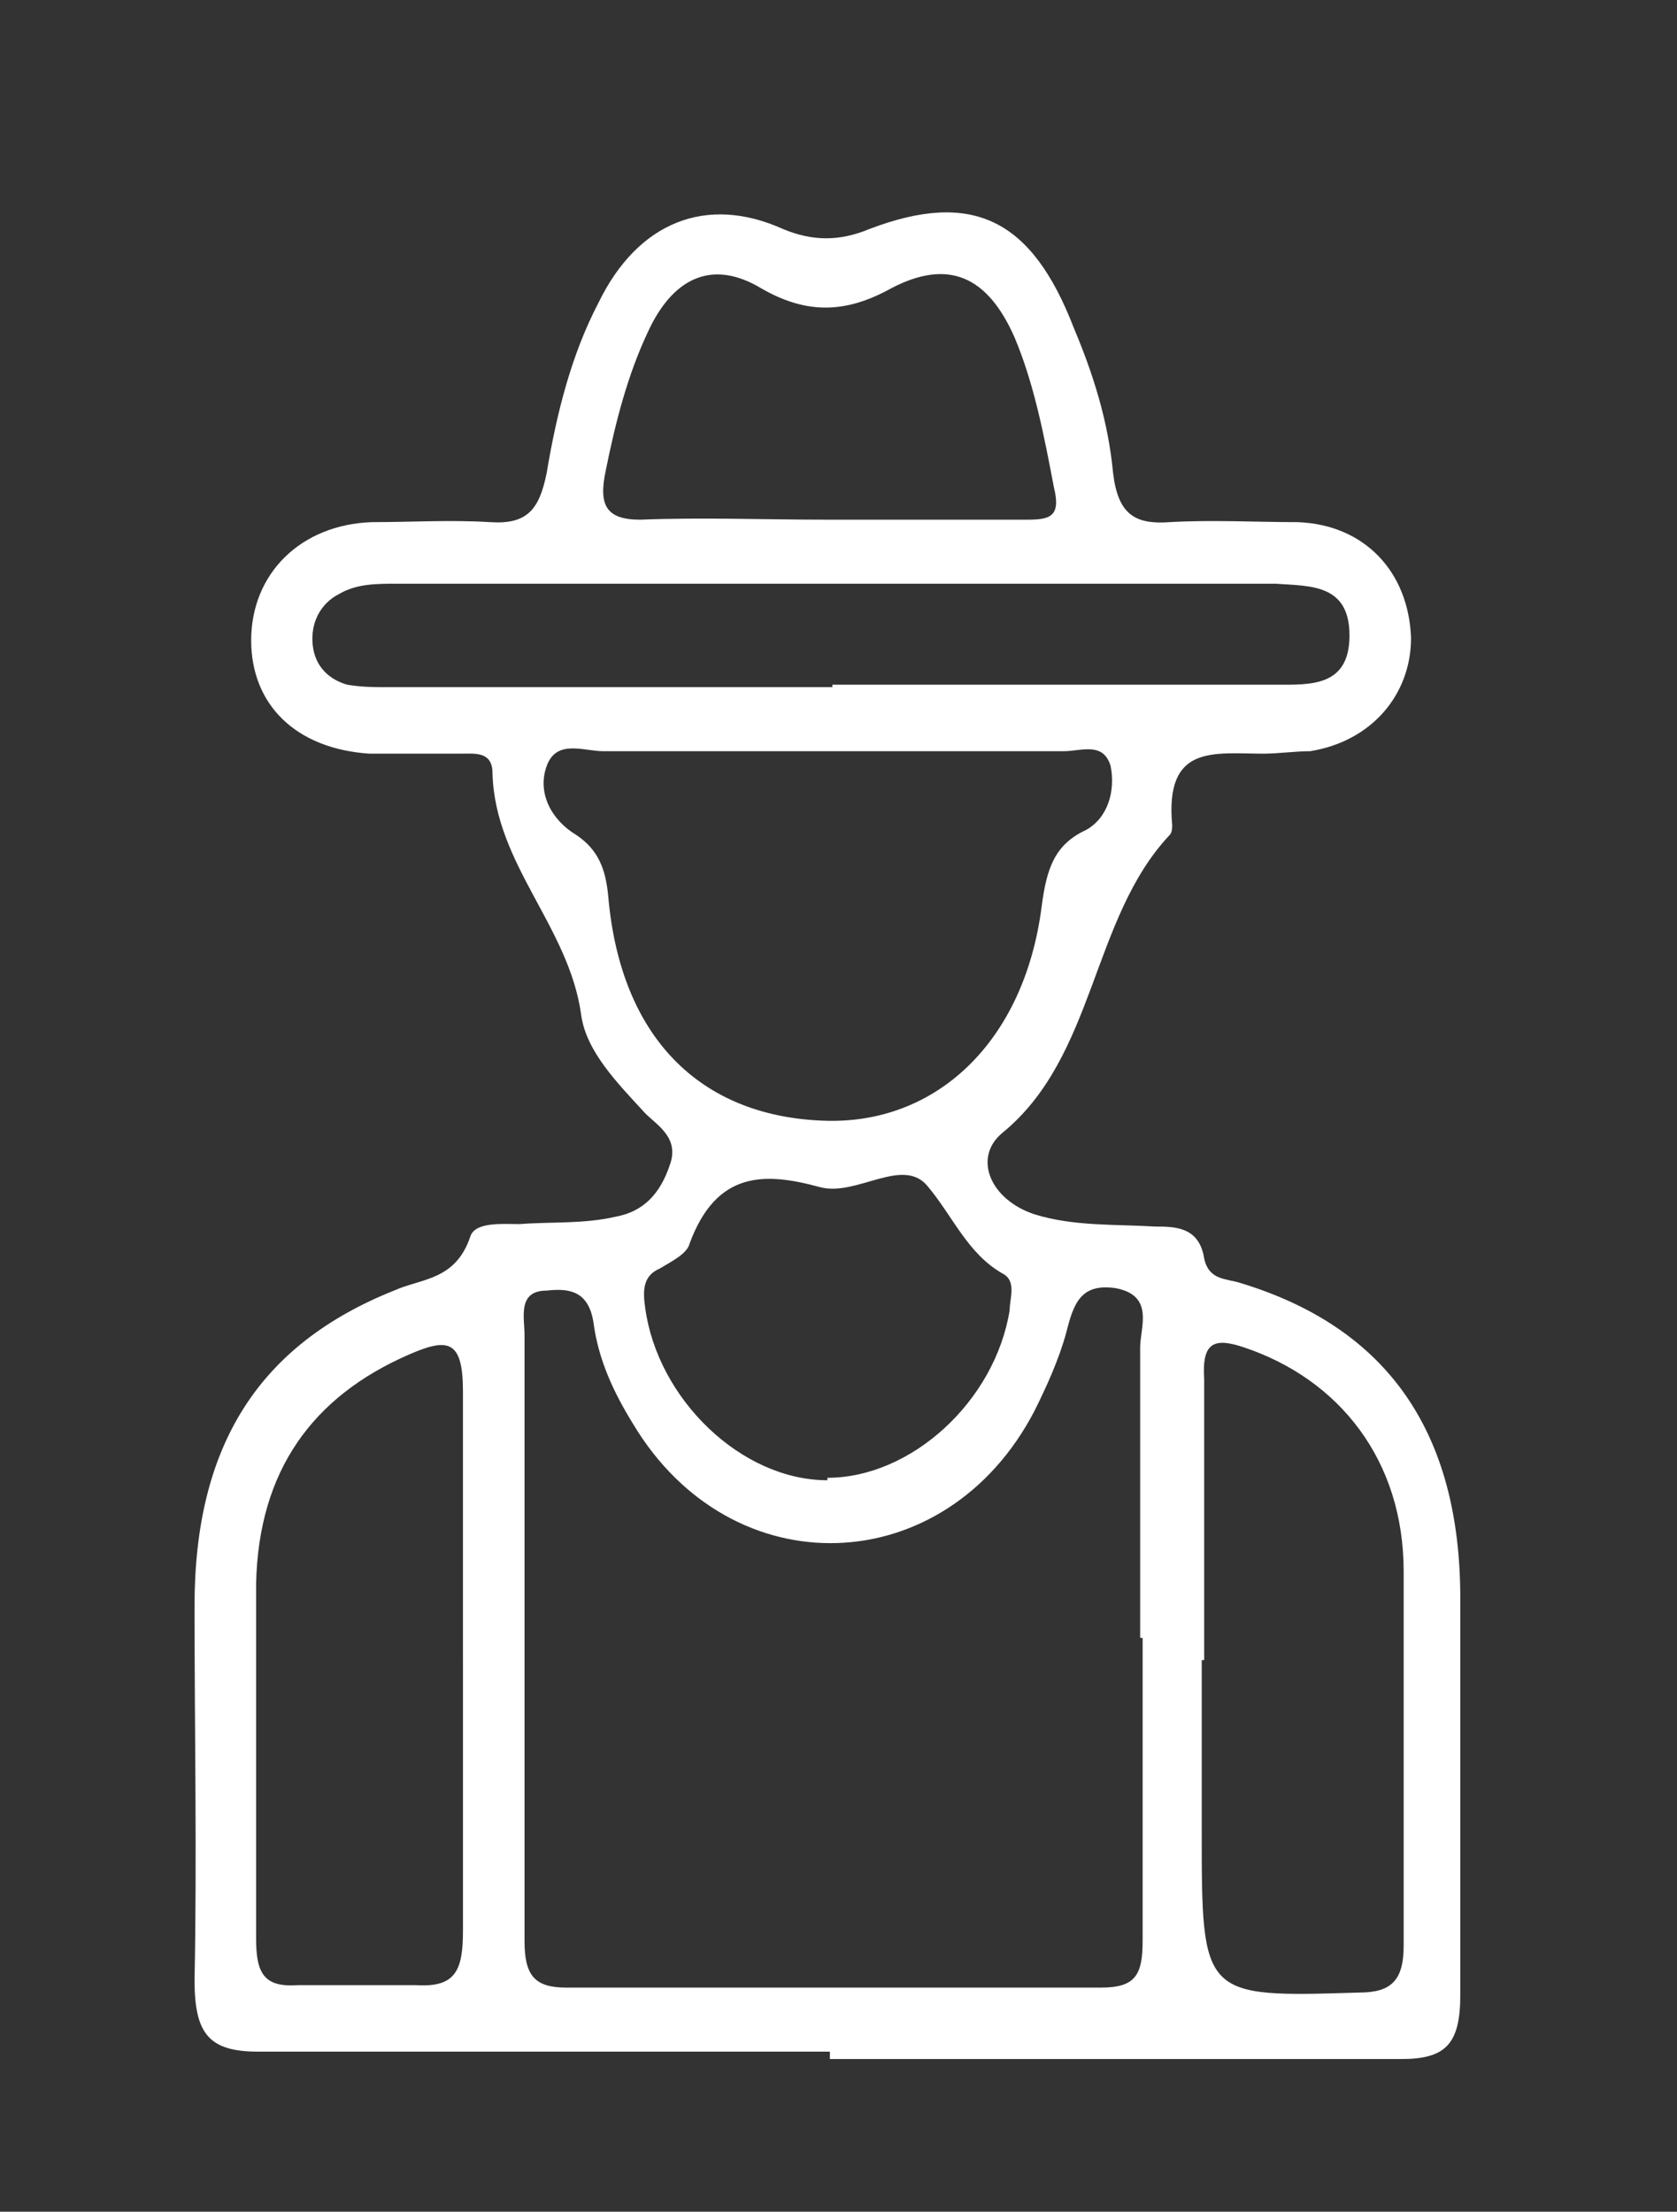 <?xml version="1.0" encoding="UTF-8"?>
<svg id="Ebene_1" xmlns="http://www.w3.org/2000/svg" version="1.1" viewBox="0 0 68.1 89.8">
  <rect x="0" y="0" width="68.1" height="89.8" fill="#333333" stroke="none"/>
  <!-- Generator: Adobe Illustrator 29.0.0, SVG Export Plug-In . SVG Version: 2.1.0 Build 186)  -->
  <defs>
    <style>
      .st0 {
        fill: #fff;
      }
    </style>
  </defs>
  <path class="st0" d="M142.3,48.8c3.1-2.1,6.1-3.4,9.6-2.9,6.6.8,11.4,6,12,13,.3,3.8-.4,7.4-2.6,10.6-5.1,7.4-15.1,7.9-20.8.9-.9-1.1-1.3-1.1-2.3,0-4.6,4.8-10.2,6.2-16.6,4-.6-.2-1.1-.3-1.8,0-8.2,3.1-15.8-1.3-17.2-9.8-1.2-7.3,1.9-13.9,8.3-17.7,1-.6.9-1.4.9-2.2.5-6,1.5-12,3.2-17.8.8-2.7,1.8-5.4,3.1-7.9.6-1,1.2-2,1.9-3,4.7-6,9.9-5.9,14.2.4,3.2,4.7,4.7,10,5.9,15.5,1.2,5.1,1.8,10.3,2,15.6,0,.4,0,.8.2,1.6ZM113.5,50.2c0,1.7,0,3.3,0,5,.2,4.1.9,8.1,2.9,11.8,5.1,9.5,17.3,7,21.3.7.4-.7.5-1.2.3-2-1.5-4.8-.9-9.4,1.7-13.7.4-.6.6-1.2.6-1.9-.4-9-1.5-17.8-4.6-26.4-1-2.9-2.3-5.6-4.4-7.9-2.9-3.1-5.8-3.1-8.6,0-2.2,2.4-3.7,5.3-4.8,8.3-3,8.4-3.9,17.2-4.4,26ZM150.5,47.8c-3,0-5.6,1.3-7.6,3.5-3.8,4.3-4.7,9.3-2.6,14.5,1.5,3.9,4.3,6.7,8.8,7.2,4.4.5,7.8-1.2,10.4-4.7,3.4-4.6,3.3-11.6-.2-16.1-2.2-2.8-5.1-4.3-8.8-4.4ZM118.2,72.5c-4-3.9-5.9-8.7-6.5-14-.3-2.6-.3-5.3-.3-7.9,0-.5.3-1.1-.2-1.4-.5-.3-.9.2-1.3.5-5.1,3.9-7.1,12-4.3,17.8,2.2,4.7,7.7,6.9,12.6,5Z"/>
  <path class="st0" d="M133.1,58.7c-.1.2-.3.6-.5.9-1,1.1-2.1,2.1-3.2,3.1-.4.4-1,.5-1.5,0-.5-.5-.5-1,0-1.5,1.1-1.2,2.3-2.4,3.5-3.6.3-.3.8-.3,1.2,0,.3.2.5.5.5,1.1Z"/>
  <path class="st0" d="M130.5,48c-1.2-.3-1.7-.9-1-1.7.8-1.1,1.8-2,2.8-2.9.5-.4,1-.4,1.5,0,.5.5.4,1,0,1.5-1.1,1.1-2,2.5-3.3,3.2Z"/>
  <path class="st0" d="M120.3,49.6c.8,0,3.8,2.9,3.7,3.6,0,.9-.7,1.3-1.4.9-1.3-.8-2.5-1.8-3.2-3.2-.4-.7,0-1.3.9-1.4Z"/>
  <path class="st0" d="M127.5,23.4c.7.1,1.3.6.8,1.4-.8,1.3-2,2.4-3.3,3.2-.8.5-1.4-.1-1.5-1,0-.6,3.2-3.6,3.9-3.6Z"/>
  <path class="st0" d="M122,41.4c0,.4-.2.7-.5.9-.5.3-1,.1-1.4-.2-.8-.8-1.7-1.7-2.5-2.5-.3-.3-.5-.7-.2-1.2.2-.3.5-.5,1-.5.7,0,3.6,2.8,3.6,3.5Z"/>
  <path class="st0" d="M131.1,33.4c0,.8-2.8,3.6-3.4,3.6-.9,0-1.5-.7-.9-1.5.8-1.1,1.8-2.1,2.9-2.9.9-.7,1.3.2,1.5.8Z"/>
  <path class="st0" d="M150.8,68.6c0,.8-.5,1.2-1.3,1.2-.8,0-1.3-.5-1.3-1.3,0-.8.5-1.3,1.3-1.2.8,0,1.2.5,1.3,1.3Z"/>
  <path class="st0" d="M152.1,56.4c.7,0,1.2.3,1.3,1.1,0,.8-.3,1.3-1.1,1.4-.8.1-1.4-.3-1.4-1.1,0-.7.4-1.3,1.2-1.4Z"/>
  <path class="st0" d="M146.2,58.2c-.8-.1-1.4-.5-1.3-1.3,0-.8.5-1.2,1.3-1.2.8,0,1.3.5,1.3,1.3,0,.8-.6,1.1-1.3,1.2Z"/>
  <path class="st0" d="M158.3,61.2c0,.8-.5,1.2-1.2,1.3-.8,0-1.3-.4-1.4-1.2,0-.8.4-1.3,1.2-1.3.8,0,1.2.5,1.3,1.2Z"/>
  <path class="st0" d="M145.5,62.9c-.1.8-.5,1.3-1.3,1.2-.7,0-1.2-.5-1.2-1.2,0-.8.4-1.3,1.2-1.3.8,0,1.2.5,1.3,1.3Z"/>
  <path class="st0" d="M155.2,55.6c-.8,0-1.2-.4-1.3-1.1,0-.8.3-1.3,1.1-1.4.7,0,1.2.4,1.3,1.1.1.8-.4,1.2-1.1,1.4Z"/>
  <path class="st0" d="M149.7,53.1c-.9,0-1.4-.4-1.4-1.2,0-.8.5-1.2,1.3-1.2.8,0,1.3.4,1.4,1.2,0,.8-.6,1.2-1.3,1.2Z"/>
  <path class="st0" d="M155,68.4c-.7,0-1.2-.5-1.2-1.2,0-.7.4-1.2,1.1-1.2.8,0,1.3.5,1.3,1.3,0,.7-.5,1.1-1.2,1.1Z"/>
  <path class="st0" d="M149.9,64.3c-.8,0-1.2-.6-1.1-1.4,0-.7.6-1,1.3-1,.8,0,1.2.6,1.2,1.3,0,.7-.6,1-1.3,1Z"/>
  <path class="st0" d="M33.7,83.3c-7.7,0-15.5,0-23.2,0-2,0-2.6-.7-2.6-2.9.1-5.1,0-10.1,0-15.2,0-6.5,2.6-10.6,8.1-12.8,1.1-.5,2.5-.4,3.1-2.2.2-.6,1.3-.5,2-.5,1.3-.1,2.6,0,3.9-.3,1.1-.2,1.8-.9,2.2-2.1.4-1.1-.5-1.6-1-2.1-1.1-1.2-2.4-2.5-2.6-4-.5-3.6-3.5-6.1-3.6-9.8,0-.9-.7-.8-1.3-.8-1.2,0-2.5,0-3.7,0-3-.2-4.8-2-4.8-4.6,0-2.7,2-4.7,4.9-4.8,1.6,0,3.2-.1,4.8,0,1.5.1,2-.5,2.3-2,.4-2.4,1-4.8,2.1-6.9,1.6-3.3,4.4-4.4,7.5-3,1.2.5,2.3.5,3.5,0,4.2-1.6,6.6-.4,8.3,4,.8,1.9,1.4,3.8,1.6,5.9.2,1.7.9,2.1,2.3,2,1.7-.1,3.5,0,5.2,0,2.7.1,4.5,2,4.6,4.7,0,2.3-1.6,4.2-4.1,4.6-.6,0-1.3.1-1.9.1-2,0-4-.4-3.7,2.9,0,.1,0,.3-.1.4-3.2,3.4-3,9-6.8,12.1-1.2,1-.5,2.7,1.3,3.3,1.6.5,3.3.4,4.9.5.8,0,1.8,0,2,1.3.2.9.9.8,1.5,1,5.9,1.8,8.9,6,8.9,12.8,0,5.4,0,10.7,0,16.1,0,2-.6,2.6-2.4,2.6-7.7,0-15.5,0-23.2,0,0,0,0,0,0-.1ZM46.3,66.5s0,0,0,0c0-3.9,0-7.9,0-11.8,0-.8.6-2.1-1-2.4-1.4-.2-1.7.6-2,1.8-.3,1.1-.8,2.2-1.3,3.2-3.6,6.9-12.3,7.2-16.3.5-.8-1.3-1.4-2.6-1.6-4.1-.2-1.3-1-1.4-1.9-1.3-1.2,0-.9,1.1-.9,1.8,0,8.2,0,16.4,0,24.6,0,1.4.4,1.9,1.7,1.9,7.2,0,14.4,0,21.7,0,1.4,0,1.7-.5,1.7-1.9,0-4.1,0-8.2,0-12.3ZM33.8,30.5h0c-3.1,0-6.2,0-9.3,0-.8,0-1.9-.5-2.3.6-.4,1.1.2,2.2,1.2,2.8.9.6,1.2,1.4,1.3,2.5.5,5.7,3.7,8.9,8.7,9.1,4.6.2,8.2-3.2,8.9-8.7.2-1.5.5-2.5,1.8-3.1.9-.5,1.2-1.6,1-2.6-.3-1-1.2-.6-1.9-.6-3.2,0-6.3,0-9.5,0ZM48.8,67.4s0,0,0,0c0,2.3,0,4.6,0,6.9,0,6.8,0,6.8,6.4,6.6,1.3,0,1.8-.5,1.8-1.9,0-5.1,0-10.1,0-15.2,0-4.5-2.6-7.8-6.5-9.1-1.2-.4-1.7-.2-1.6,1.3,0,3.8,0,7.6,0,11.4ZM18.8,67.6s0,0,0,0c0-3.7,0-7.4,0-11.1,0-2.1-.6-2.2-2.2-1.5-3.9,1.7-6.1,4.7-6.2,9.3,0,4.8,0,9.6,0,14.4,0,1.4.3,2,1.7,1.9,1.6,0,3.2,0,4.8,0,1.6.1,1.9-.6,1.9-2.2,0-3.6,0-7.3,0-10.9ZM33.8,27.8s0,0,0,0c6,0,12,0,18,0,1.4,0,3,.1,3-2,0-2.1-1.6-2-3-2.1-.2,0-.4,0-.6,0-11.7,0-23.4,0-35.1,0-.8,0-1.6,0-2.3.4-.8.4-1.2,1.2-1.1,2.1.1.9.7,1.4,1.4,1.6.6.1,1.1.1,1.7.1,6,0,12,0,18,0ZM33.5,21.1s0,0,0,0c2.7,0,5.5,0,8.2,0,.9,0,1.4-.1,1.1-1.3-.4-2.1-.8-4.2-1.6-6.1-1.1-2.5-2.7-3.2-5-2-1.8,1-3.4,1.1-5.3,0-2-1.2-3.6-.4-4.6,1.8-.8,1.7-1.3,3.6-1.7,5.6-.3,1.4,0,2,1.4,2,2.5-.1,5,0,7.6,0ZM33.6,60c3.4,0,6.8-3.1,7.4-6.8,0-.5.3-1.2-.3-1.5-1.4-.8-2-2.3-3-3.5-1-1.3-2.9.4-4.4,0-2.2-.6-4.2-.7-5.3,2.3-.1.4-.7.7-1.2,1-.7.3-.7.9-.6,1.6.5,3.7,3.9,7,7.4,7Z"/>
</svg>